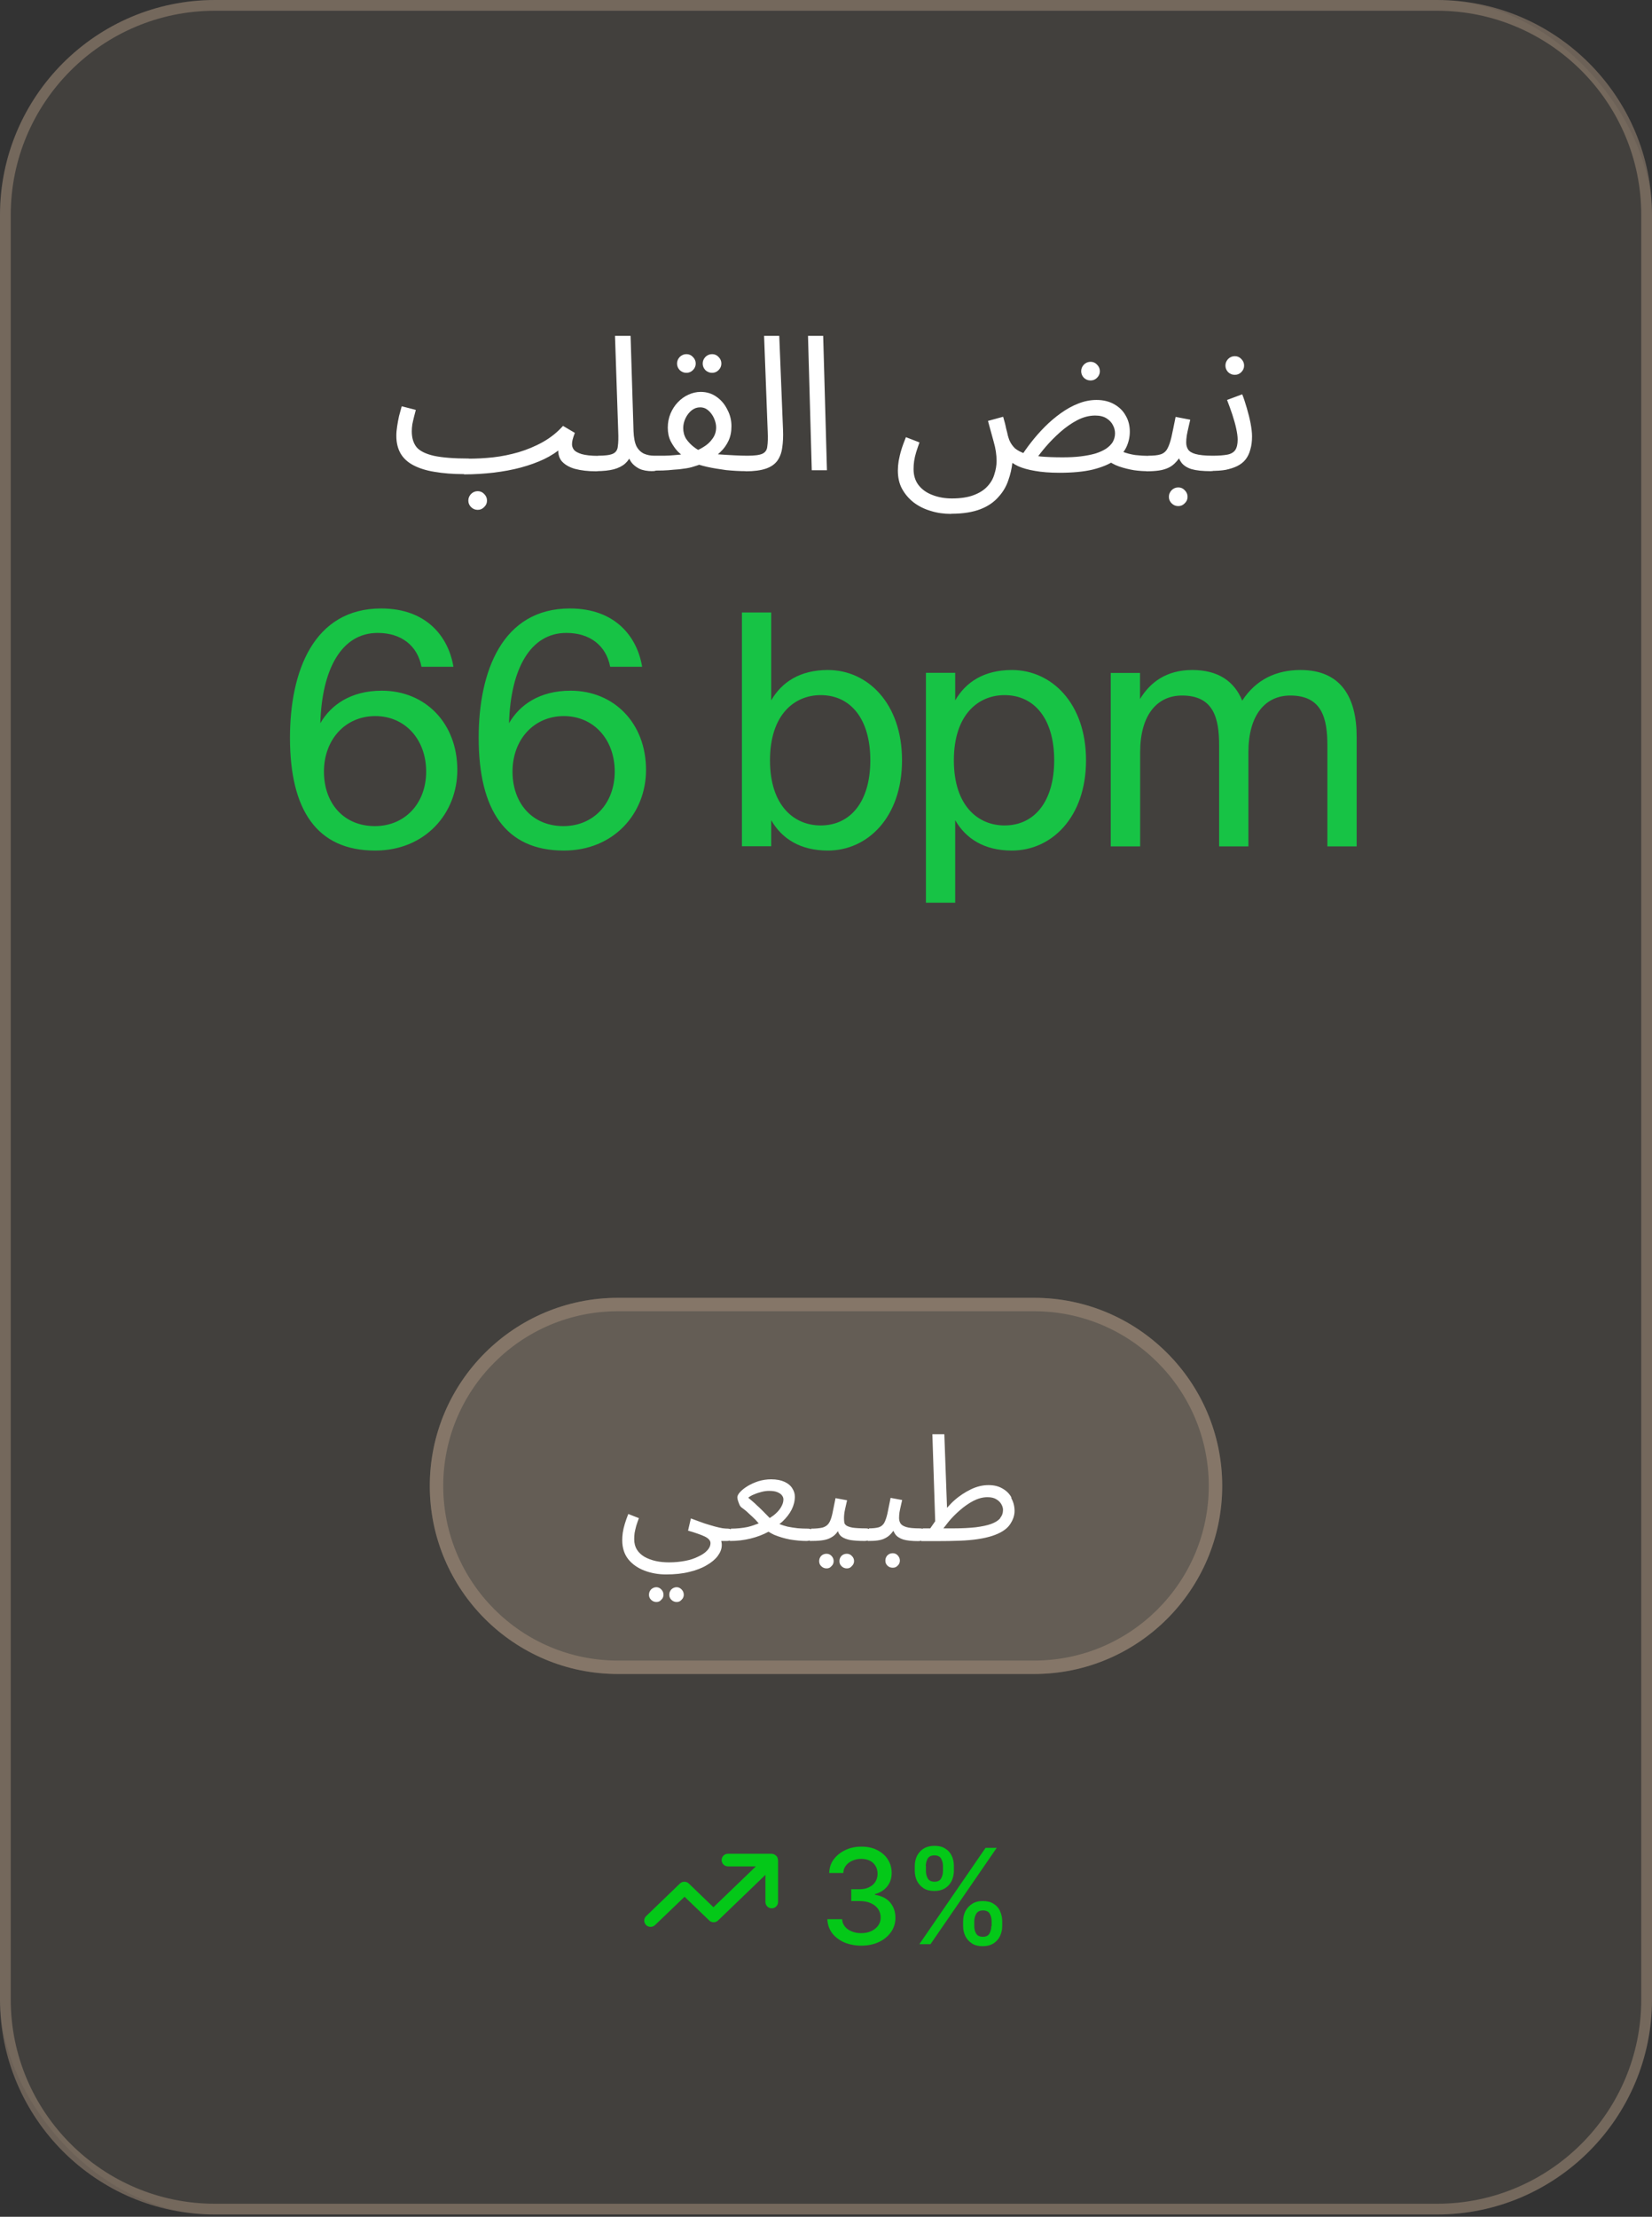 <?xml version="1.0" encoding="UTF-8"?>
<svg id="Camada_1" xmlns="http://www.w3.org/2000/svg" version="1.1" viewBox="0 0 123 165">
  <rect x="0" y="0" width="123" height="165" fill="#333333" stroke="none"/>
  <!-- Generator: Adobe Illustrator 29.6.1, SVG Export Plug-In . SVG Version: 2.1.1 Build 9)  -->
  <defs>
    <style>
      .st0 {
        fill: #04c818;
      }

      .st1 {
        fill-opacity: .08;
      }

      .st1, .st2 {
        fill: #eed6b5;
      }

      .st2 {
        fill-opacity: .2;
      }

      .st3 {
        fill: #fff;
      }

      .st4 {
        fill: #a7907c;
        opacity: .5;
      }

      .st5 {
        fill: #17c345;
      }
    </style>
  </defs>
  <rect class="st1" width="123" height="164.83" rx="16" ry="16"/>
  <path class="st4" d="M107,164.83H16c-8.82,0-16-7.18-16-16V16C0,7.18,7.18,0,16,0h91c8.82,0,16,7.18,16,16v132.83c0,8.82-7.18,16-16,16ZM16,.8C7.62.8.8,7.62.8,16v132.83c0,8.38,6.82,15.2,15.2,15.2h91c8.38,0,15.2-6.82,15.2-15.2V16c0-8.38-6.82-15.2-15.2-15.2H16Z"/>
  <path class="st3" d="M34.55,35.29l.36-1.15c.57,0,1.17-.03,1.81-.1.63-.07,1.26-.2,1.89-.38.63-.19,1.24-.44,1.81-.76.57-.32,1.07-.72,1.5-1.2l.88.52c-.08.21-.14.39-.17.52-.03.12-.04.23-.04.34,0,.14.05.28.15.41.1.12.29.22.57.31.29.08.7.13,1.22.13.2,0,.34.06.42.17.09.1.14.23.14.38s-.07.29-.2.42c-.13.12-.3.18-.5.18-.6,0-1.12-.06-1.58-.18-.45-.13-.78-.33-1.01-.6-.21-.28-.28-.64-.21-1.08l.25.08c-.37.34-.82.63-1.34.88-.51.24-1.09.45-1.72.62-.63.17-1.3.29-2.02.38-.71.08-1.45.13-2.21.13ZM34.55,35.29c-.83,0-1.56-.06-2.2-.17-.63-.1-1.15-.27-1.57-.49-.42-.22-.74-.51-.95-.87-.21-.36-.32-.8-.32-1.32,0-.23.02-.47.06-.71.04-.25.08-.5.14-.76.07-.25.13-.49.2-.73l1.05.27c-.04.14-.08.31-.13.5-.05.19-.09.38-.13.57-.03.2-.04.37-.04.53,0,.49.12.88.36,1.18.25.29.69.5,1.3.64.62.13,1.48.2,2.59.2l.28.7-.64.45ZM35.57,37.95c-.2,0-.36-.07-.5-.21-.13-.13-.2-.29-.2-.48s.07-.35.2-.49c.14-.14.31-.21.5-.21s.35.07.48.21c.14.14.21.3.21.49s-.07.35-.21.48c-.13.14-.29.21-.48.21ZM44.39,35.07l.13-1.15c.53,0,.91-.05,1.12-.15.21-.1.34-.28.36-.55.04-.26.05-.63.03-1.09l-.24-7.13h1.16l.22,7.1c.02.48.09.85.22,1.12.14.26.33.44.56.55.23.1.49.15.77.15.2,0,.34.06.42.17.09.1.14.23.14.38s-.07.29-.2.42c-.13.12-.3.18-.5.18-.39,0-.72-.06-.98-.18-.25-.13-.45-.29-.6-.49-.14-.21-.23-.42-.28-.64l.29.03c-.09.28-.25.52-.46.71-.21.19-.49.33-.84.43-.35.09-.8.14-1.33.14ZM48.59,35.07l.14-1.15h.71c.25,0,.5-.02.74-.04s.48-.04.7-.07.42-.07.6-.13c.33-.1.63-.24.9-.41.28-.17.5-.37.67-.62.18-.24.27-.52.27-.84,0-.21-.05-.43-.15-.66-.1-.23-.24-.43-.42-.59-.18-.16-.38-.24-.62-.24s-.43.07-.63.22c-.19.15-.34.35-.46.59-.11.23-.17.48-.17.73,0,.3.07.57.22.81.16.23.35.43.57.6s.45.3.67.41l-1.33.39c-.15-.11-.33-.27-.53-.46-.2-.21-.37-.46-.53-.76-.15-.3-.22-.64-.22-1.02s.07-.72.2-1.04c.14-.33.32-.61.55-.85.23-.24.49-.43.78-.56.3-.14.61-.21.92-.21.46,0,.86.13,1.2.38.35.25.61.57.8.97.2.38.29.78.29,1.2s-.07.77-.22,1.09c-.15.32-.35.6-.62.85-.25.25-.55.47-.9.64-.34.18-.7.32-1.08.43-.21.07-.45.12-.7.15-.24.04-.5.07-.77.08-.27.03-.54.05-.81.06-.27,0-.53.01-.78.01ZM55.52,35.07c-.47,0-.95-.03-1.46-.08-.49-.07-.97-.14-1.41-.24-.44-.1-.8-.21-1.09-.34l.97-.7c.28.04.61.07.99.11.38.03.77.05,1.15.07.38.02.71.03.99.03.2,0,.34.06.42.17.09.1.14.23.14.38s-.07.29-.2.42c-.13.12-.3.18-.5.18ZM53.02,27.75c-.2,0-.36-.07-.5-.2-.13-.14-.2-.3-.2-.49s.07-.35.2-.49c.14-.14.31-.21.5-.21s.35.07.48.21c.14.14.21.3.21.49s-.07.35-.21.49c-.13.13-.29.2-.48.2ZM51.11,27.75c-.2,0-.36-.07-.5-.2-.13-.14-.2-.3-.2-.49s.07-.35.2-.49c.14-.14.31-.21.5-.21s.35.07.48.21c.14.14.21.3.21.49s-.07.35-.21.49c-.13.13-.29.2-.48.2ZM55.52,35.07l.13-1.15c.53,0,.91-.05,1.12-.15.21-.1.34-.28.36-.55.04-.26.05-.63.03-1.09l-.27-7.13h1.13l.28,7c.02.49,0,.93-.06,1.32-.05.38-.17.7-.36.97-.19.26-.47.46-.85.59-.37.13-.88.2-1.51.2ZM60.44,35l-.28-10h1.13l.28,10h-1.13ZM85.36,35.07c-.24,0-.55-.02-.92-.07-.36-.06-.74-.15-1.12-.28-.37-.13-.69-.31-.95-.55l1.15-.57c.33.13.66.22,1.01.27.35.04.68.06.98.06.2,0,.34.06.42.17.09.1.14.23.14.38s-.07.29-.2.42c-.13.12-.3.18-.5.18ZM70.81,38.25c-.53,0-1.04-.07-1.51-.22-.48-.14-.9-.35-1.27-.63-.36-.28-.65-.62-.87-1.02-.21-.39-.31-.84-.31-1.36,0-.22.02-.46.06-.71.05-.26.11-.54.2-.83.09-.3.21-.61.34-.94l1.01.39c-.09.26-.18.51-.25.74-.07.23-.12.45-.15.66-.03.21-.04.4-.04.59,0,.48.13.88.38,1.2.26.33.61.57,1.04.73.44.17.92.25,1.44.25.63,0,1.17-.08,1.6-.24s.77-.37,1.02-.64c.25-.26.43-.56.53-.9.11-.33.17-.66.17-1.01,0-.46-.07-.93-.21-1.41-.13-.49-.28-1.02-.43-1.57l1.13-.31c.1.35.18.64.22.87.06.21.1.39.13.53.04.13.07.24.11.34.1.24.25.45.43.62.2.16.45.29.76.39.32.09.7.16,1.16.21.46.04,1,.06,1.62.06.49,0,.94-.02,1.34-.07.41-.05.77-.12,1.09-.21.32-.1.58-.22.8-.36.22-.15.39-.32.5-.5.11-.2.17-.41.17-.64,0-.21-.05-.41-.15-.6-.1-.21-.26-.38-.48-.52s-.5-.21-.85-.21c-.45,0-.9.12-1.34.35-.44.23-.86.53-1.26.88-.39.35-.74.7-1.05,1.06s-.56.68-.74.95l-1.22-.04c.23-.38.51-.78.83-1.19.32-.41.66-.8,1.04-1.18s.77-.71,1.19-1.01c.42-.3.85-.54,1.29-.71.45-.18.9-.27,1.36-.27.51,0,.95.11,1.32.32.37.21.66.49.85.84.21.35.31.76.31,1.2,0,.41-.09.8-.27,1.18-.18.36-.47.69-.87.97s-.94.5-1.61.67c-.67.16-1.5.24-2.49.24-.71,0-1.32-.05-1.82-.14-.49-.08-.91-.2-1.23-.34-.32-.15-.56-.31-.73-.48-.16-.18-.26-.35-.29-.52l.57.71c-.05.45-.15.9-.31,1.34-.15.45-.39.86-.73,1.23-.33.38-.77.69-1.34.91-.57.22-1.29.34-2.16.34ZM81.2,28.32c-.2,0-.36-.07-.5-.2-.13-.14-.2-.3-.2-.49s.07-.35.2-.49c.14-.14.31-.21.5-.21s.35.07.48.21c.14.14.21.3.21.49s-.07.35-.21.49c-.13.13-.29.2-.48.2ZM85.35,35.07l.14-1.15c.39,0,.7-.03.92-.1.22-.07.39-.21.5-.41.12-.21.22-.5.31-.88.08-.38.19-.88.31-1.5l1.09.21c-.04.17-.08.35-.13.56s-.09.41-.13.62c-.03.2-.04.37-.04.52,0,.19.04.35.13.5s.27.27.55.35.71.13,1.29.13c.2,0,.34.06.42.17.09.1.14.23.14.38s-.07.29-.2.42c-.13.12-.3.18-.5.18-.61,0-1.08-.05-1.43-.15-.35-.11-.6-.28-.76-.49-.16-.22-.27-.49-.32-.81l.42.03c-.15.3-.31.54-.49.73-.17.19-.35.33-.56.43s-.44.17-.71.21c-.27.04-.59.06-.95.06ZM87.73,37.67c-.2,0-.36-.07-.5-.21-.13-.13-.2-.29-.2-.48s.07-.35.2-.49c.14-.14.31-.21.5-.21s.35.07.48.21c.14.14.21.3.21.49s-.07.35-.21.48c-.13.14-.29.21-.48.21ZM90.15,35.07l.14-1.15c.46,0,.82-.03,1.09-.08s.47-.17.59-.34c.12-.18.18-.44.18-.78,0-.23-.04-.51-.11-.83-.07-.33-.17-.67-.29-1.04-.12-.36-.25-.72-.39-1.08l1.13-.42c.12.3.23.64.34,1.02.11.38.21.76.28,1.13s.11.7.11.98c0,.37-.04.7-.13.99-.07.28-.19.52-.35.73-.16.2-.36.36-.62.49-.24.12-.53.21-.85.28-.33.06-.7.08-1.12.08ZM91.94,27.9c-.2,0-.36-.07-.5-.2-.13-.14-.2-.3-.2-.49s.07-.35.2-.49c.14-.14.31-.21.5-.21s.35.07.48.21c.14.14.21.3.21.49s-.07.35-.21.49c-.13.13-.29.2-.48.2Z"/>
  <path class="st5" d="M23.85,53.83c.79-1.37,2.28-2.42,4.58-2.42,3.24,0,5.62,2.42,5.62,5.9,0,3.24-2.4,6-6.12,6-4.34,0-6.34-3.02-6.34-8.4,0-4.92,1.75-9.62,6.79-9.62,3.41,0,5.02,2.14,5.38,4.34h-2.38c-.29-1.56-1.49-2.52-3.26-2.52-2.69,0-4.15,2.69-4.27,6.72ZM27.91,61.49c2.23,0,3.82-1.68,3.82-4.06s-1.56-4.13-3.79-4.13-3.82,1.75-3.82,4.13,1.49,4.06,3.79,4.06ZM37.9,53.83c.79-1.37,2.28-2.42,4.58-2.42,3.24,0,5.62,2.42,5.62,5.9,0,3.24-2.4,6-6.12,6-4.34,0-6.34-3.02-6.34-8.4,0-4.92,1.75-9.62,6.79-9.62,3.41,0,5.02,2.14,5.38,4.34h-2.38c-.29-1.56-1.49-2.52-3.26-2.52-2.69,0-4.15,2.69-4.27,6.72ZM41.95,61.49c2.23,0,3.82-1.68,3.82-4.06s-1.56-4.13-3.79-4.13-3.82,1.75-3.82,4.13,1.49,4.06,3.79,4.06ZM57.42,45.6v6.53c.79-1.37,2.16-2.26,4.22-2.26,2.95,0,5.52,2.47,5.52,6.72s-2.57,6.72-5.52,6.72c-2.06,0-3.43-.89-4.22-2.26v1.94h-2.18v-17.4h2.18ZM61.1,61.44c2.23,0,3.7-1.78,3.7-4.85s-1.46-4.85-3.7-4.85c-1.94,0-3.77,1.44-3.77,4.85s1.82,4.85,3.77,4.85ZM71.12,50.09v2.04c.79-1.37,2.16-2.26,4.22-2.26,2.95,0,5.52,2.47,5.52,6.72s-2.57,6.72-5.52,6.72c-2.06,0-3.43-.89-4.22-2.26v6.14h-2.18v-17.11h2.18ZM74.79,61.44c2.23,0,3.7-1.78,3.7-4.85s-1.46-4.85-3.7-4.85c-1.94,0-3.77,1.44-3.77,4.85s1.82,4.85,3.77,4.85ZM84.88,63h-2.18v-12.91h2.18v1.94c.74-1.22,1.94-2.16,3.89-2.16s3.14.86,3.72,2.28c1.03-1.58,2.54-2.28,4.34-2.28,3,0,4.18,2.02,4.18,4.97v8.16h-2.18v-7.51c0-1.99-.38-3.72-2.76-3.72-1.87,0-3.12,1.46-3.12,4.22v7.01h-2.18v-7.51c0-1.99-.38-3.72-2.76-3.72-1.87,0-3.12,1.46-3.12,4.22v7.01Z"/>
  <path class="st2" d="M46,96.6h31c7.73,0,14,6.27,14,14h0c0,7.73-6.27,14-14,14h-31c-7.73,0-14-6.27-14-14h0c0-7.73,6.27-14,14-14Z"/>
  <path class="st4" d="M77,124.6h-31c-7.72,0-14-6.28-14-14s6.28-14,14-14h31c7.72,0,14,6.28,14,14s-6.28,14-14,14ZM46,97.6c-7.17,0-13,5.83-13,13s5.83,13,13,13h31c7.17,0,13-5.83,13-13s-5.83-13-13-13h-31Z"/>
  <g>
    <path class="st3" d="M61.54,115.65c-.15,0-.29.05-.4.16-.1.11-.15.24-.15.39s.05.27.15.37c.11.11.24.17.4.17s.27-.05.37-.17c.11-.1.16-.23.16-.37s-.05-.28-.16-.39c-.1-.11-.23-.16-.37-.16Z"/>
    <path class="st3" d="M50.38,118.14c-.15,0-.29.06-.4.17-.1.11-.15.24-.15.39s.05.27.15.37c.11.11.24.17.4.17s.27-.05.37-.17c.11-.1.16-.23.16-.37s-.05-.28-.16-.39c-.1-.11-.23-.17-.37-.17Z"/>
    <path class="st3" d="M48.87,118.14c-.15,0-.29.06-.4.17-.1.11-.15.24-.15.39s.05.27.15.37c.11.11.24.17.4.17s.27-.05.37-.17c.11-.1.16-.23.16-.37s-.05-.28-.16-.39c-.1-.11-.23-.17-.37-.17Z"/>
    <path class="st3" d="M66.47,115.61c-.15,0-.29.05-.4.16-.1.11-.15.24-.15.39s.05.27.15.37c.11.11.24.16.4.16s.27-.05.37-.16c.11-.1.16-.23.16-.37s-.05-.27-.16-.39c-.1-.11-.23-.16-.37-.16Z"/>
    <path class="st3" d="M75.3,111.45c-.15-.28-.38-.5-.67-.66-.29-.17-.63-.25-1.03-.25-.45,0-.89.11-1.32.32-.43.21-.85.48-1.24.83-.19.16-.35.36-.53.54l-.2-5.48h-.89l.21,6.48c-.13.18-.25.35-.37.53h-.56v.04c-.06-.03-.13-.04-.22-.04-.45,0-.79-.03-1.01-.1-.22-.07-.36-.16-.43-.28-.07-.12-.1-.25-.1-.4,0-.12.01-.25.03-.41.03-.16.06-.32.1-.48.04-.16.07-.31.1-.44l-.86-.16c-.1.48-.18.88-.24,1.18-.07.3-.15.53-.24.69-.09.15-.22.26-.4.32-.18.05-.42.08-.73.08v.05c-.06-.03-.13-.05-.22-.05-.43,0-.75-.02-.98-.05-.23-.04-.39-.1-.48-.16-.1-.07-.15-.15-.16-.24-.01-.1-.02-.2-.02-.31,0-.12.01-.25.03-.41.03-.16.06-.32.1-.48.04-.16.07-.31.1-.44l-.86-.16c-.1.48-.18.88-.24,1.18-.07.3-.15.53-.26.69-.1.15-.26.26-.46.32-.21.05-.49.08-.86.08v.05c-.07-.03-.14-.05-.23-.05-.26,0-.51-.01-.77-.03-.26-.03-.51-.07-.76-.12-.21-.05-.41-.12-.6-.19.07-.06.16-.12.22-.18.3-.28.53-.58.69-.89.16-.32.24-.64.24-.97,0-.22-.06-.42-.19-.62-.12-.2-.31-.36-.57-.48-.26-.12-.59-.19-1.01-.19-.32,0-.63.05-.94.14-.3.1-.57.22-.8.36-.23.14-.42.29-.56.44-.14.15-.21.29-.21.4,0,.05.01.13.04.23.03.1.07.2.11.3.04.1.09.16.13.2.21.15.4.3.57.47.18.16.35.32.51.48.08.09.15.17.23.26-.26.1-.53.2-.83.27-.39.08-.8.12-1.24.12v.05c-.07-.03-.14-.05-.22-.05-.11,0-.25-.01-.41-.03-.16-.03-.35-.07-.57-.13-.22-.06-.48-.14-.77-.23-.29-.1-.63-.23-1.01-.37l-.21.91c.26.07.5.15.7.22.21.07.38.14.53.21.15.07.26.15.33.23.07.08.11.17.11.26,0,.2-.08.38-.24.55-.16.18-.39.33-.67.46-.28.14-.6.25-.98.32-.37.07-.76.11-1.19.11-.35,0-.69-.03-1-.1-.31-.07-.58-.17-.83-.31-.24-.14-.43-.32-.57-.54-.13-.21-.2-.47-.2-.78,0-.15.01-.3.03-.46.03-.16.07-.33.12-.52.06-.18.12-.38.2-.58l-.79-.31c-.1.26-.19.5-.26.74-.07.23-.12.44-.15.65-.03.2-.04.39-.04.56,0,.57.15,1.04.45,1.42.3.37.7.65,1.19.84.5.19,1.04.29,1.62.29.65,0,1.23-.06,1.74-.19.51-.12.95-.29,1.31-.51.36-.21.63-.44.81-.69.19-.26.29-.52.29-.79,0-.07,0-.12-.01-.16,0-.04-.02-.09-.03-.15h.41c.08,0,.16-.01.23-.04v.04c.54,0,1.05-.06,1.54-.18.49-.12.94-.29,1.34-.51,0,0,0,0,0,0,.13.08.27.16.42.23.37.15.76.27,1.18.35.43.07.84.11,1.24.11.09,0,.16-.02.23-.04v.04c.33,0,.62-.01.86-.04.25-.03.46-.08.64-.17s.33-.19.46-.34c.05-.06.1-.12.15-.19,0,.03.01.07.02.1.06.14.15.26.29.35.14.09.34.17.6.22.26.04.62.07,1.07.07.08,0,.16-.01.23-.04v.04c.28,0,.53-.01.74-.04.21-.03.4-.08.56-.17.16-.08.31-.19.44-.34.06-.06.11-.14.17-.21.04.09.08.18.14.26.12.17.32.3.59.39.27.08.65.12,1.12.12.08,0,.16-.01.22-.04v.04s1.15,0,1.15,0c.65,0,1.22-.01,1.73-.03.51-.02.96-.06,1.35-.12.4-.06.75-.14,1.06-.24.61-.2,1.04-.47,1.29-.81.25-.35.37-.7.37-1.04s-.08-.67-.24-.95ZM56.26,111.95c-.17-.15-.35-.31-.55-.47.12-.1.26-.18.44-.25.18-.08.37-.14.57-.19s.38-.07.54-.07c.26,0,.47.03.63.1.16.07.28.15.34.25.07.09.1.19.1.29,0,.2-.07.4-.2.61-.12.2-.3.39-.54.58-.08.06-.18.12-.28.19-.18-.19-.36-.37-.52-.53-.18-.18-.36-.35-.54-.51ZM74.47,113.01c-.15.17-.37.31-.67.42-.3.11-.69.19-1.16.25-.46.05-1.01.08-1.65.08h-.75c.12-.16.25-.32.4-.51.24-.29.52-.57.83-.84.32-.28.65-.51.99-.69.35-.18.7-.28,1.06-.28.28,0,.5.05.67.16.17.1.29.23.37.37.08.15.12.28.12.41,0,.24-.07.44-.22.62Z"/>
    <path class="st3" d="M63.05,115.65c-.15,0-.29.05-.4.16-.1.11-.15.24-.15.39s.05.27.15.37c.11.11.24.17.4.17s.27-.05.37-.17c.11-.1.17-.23.17-.37s-.05-.28-.17-.39c-.1-.11-.23-.16-.37-.16Z"/>
  </g>
  <g>
    <path class="st0" d="M57.92,138.44c0-.06-.01-.11-.03-.16-.02-.05-.05-.11-.1-.15-.05-.05-.1-.08-.16-.11-.06-.02-.12-.04-.18-.04h-3.25c-.26,0-.47.21-.47.47s.21.47.47.47h2.08l-3.16,3.04-1.84-1.77c-.18-.17-.47-.17-.65,0l-2.52,2.43c-.19.18-.19.48-.01.66.09.1.22.14.34.14s.23-.04.33-.13l2.2-2.11,1.84,1.77c.18.17.47.17.65,0l3.53-3.4v2.02c0,.26.21.47.47.47s.47-.21.47-.47v-3.12s0,0,0-.01h0Z"/>
    <path class="st0" d="M74.46,142.24c-.11-.23-.27-.41-.49-.54-.21-.14-.48-.2-.8-.2s-.58.07-.79.21c-.22.14-.38.32-.5.54-.11.22-.17.47-.17.74v.38c0,.27.06.52.17.75.11.22.28.4.49.54.22.14.48.2.8.2s.58-.07.79-.2c.22-.14.38-.32.49-.54.11-.23.17-.48.17-.75v-.38c0-.27-.06-.52-.17-.75ZM73.81,143.37c0,.2-.05.38-.14.55-.09.16-.26.24-.49.24s-.41-.08-.5-.24c-.1-.16-.14-.35-.14-.55v-.38c0-.2.05-.38.15-.55.1-.16.26-.24.5-.24s.41.08.5.24c.09.16.14.35.14.55v.38Z"/>
    <path class="st0" d="M68.77,140.55c.22.14.48.2.8.2s.58-.07.79-.2c.22-.14.38-.32.49-.54.11-.23.17-.48.17-.75v-.38c0-.27-.05-.52-.16-.75-.11-.23-.27-.41-.49-.54-.21-.14-.48-.2-.8-.2s-.58.07-.79.2c-.22.13-.38.32-.5.54-.11.23-.17.47-.17.75v.38c0,.27.06.52.17.75.11.22.28.4.49.54ZM68.93,138.89c0-.2.05-.38.14-.55.1-.16.26-.24.5-.24s.41.08.5.24c.09.16.14.35.14.55v.38c0,.2-.05.38-.14.55-.09.16-.26.24-.49.24s-.41-.08-.5-.24c-.09-.16-.14-.35-.14-.55v-.38Z"/>
    <path class="st0" d="M65.15,141.04v-.06c.37-.1.67-.28.9-.56.23-.28.34-.62.34-1.02,0-.35-.09-.68-.27-.97-.18-.3-.44-.53-.78-.71-.33-.18-.73-.27-1.19-.27s-.84.08-1.2.25c-.36.17-.65.4-.87.69-.22.29-.33.63-.34,1.02h1.05c0-.22.08-.41.2-.56.13-.16.29-.28.49-.36.2-.09.42-.13.65-.13.25,0,.46.05.64.14.18.09.32.22.42.39.1.16.15.36.15.58,0,.23-.06.43-.17.61-.11.17-.27.3-.48.4-.2.1-.43.14-.7.14h-.61v.88h.61c.33,0,.61.05.85.16.24.11.41.25.54.43.12.18.19.39.19.63s-.06.44-.19.61c-.12.17-.3.31-.51.41-.22.1-.47.15-.75.15-.26,0-.49-.04-.7-.13-.21-.08-.38-.2-.51-.36-.13-.16-.2-.34-.21-.55h-1.1c.02.39.13.73.35,1.03.22.29.52.52.89.69.38.16.81.25,1.29.25s.93-.09,1.31-.27c.38-.18.68-.43.9-.74.22-.31.33-.67.33-1.06,0-.45-.13-.83-.39-1.14-.26-.31-.63-.49-1.11-.57Z"/>
    <polygon class="st0" points="73.38 137.54 68.45 144.71 69.28 144.71 74.21 137.54 73.38 137.54"/>
  </g>
</svg>